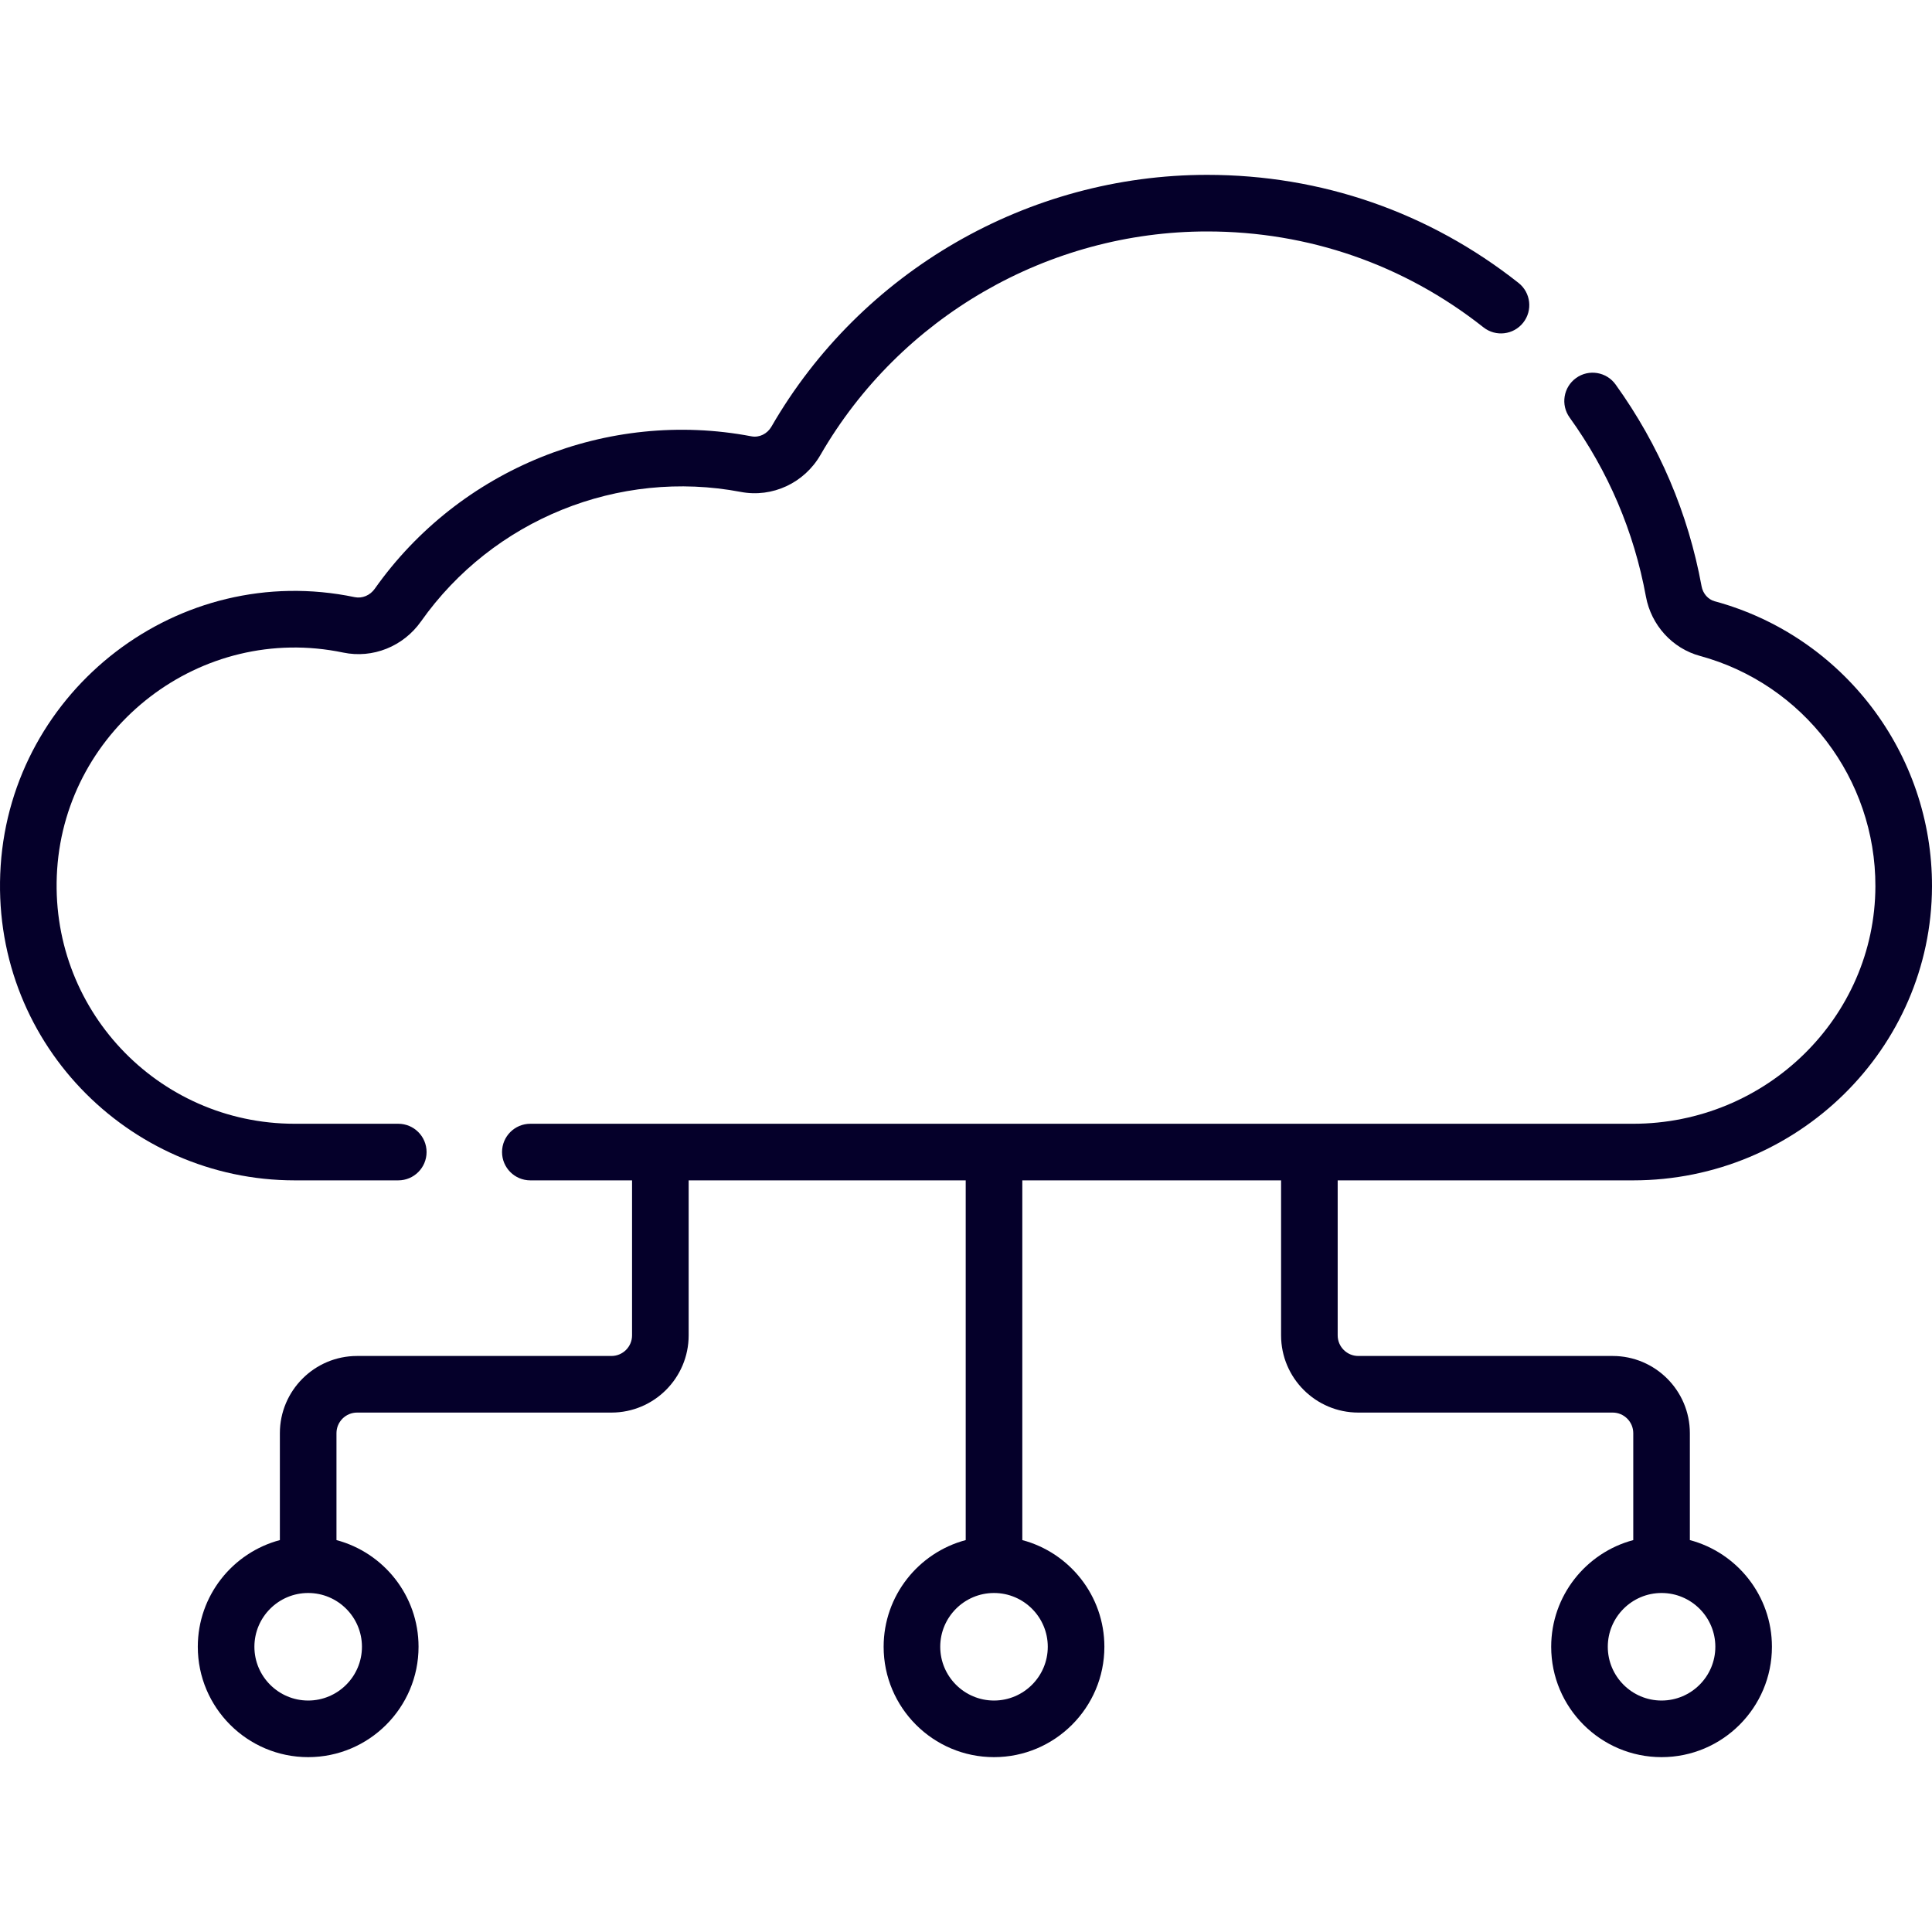 <?xml version="1.0" encoding="UTF-8" standalone="no"?>
<!DOCTYPE svg PUBLIC "-//W3C//DTD SVG 1.1//EN" "http://www.w3.org/Graphics/SVG/1.1/DTD/svg11.dtd">
<svg width="100%" height="100%" viewBox="0 0 512 512" version="1.1" xmlns="http://www.w3.org/2000/svg" xmlns:xlink="http://www.w3.org/1999/xlink" xml:space="preserve" xmlns:serif="http://www.serif.com/" style="fill-rule:evenodd;clip-rule:evenodd;stroke-linejoin:round;stroke-miterlimit:2;">
    <g>
        <path d="M454.411,159.34C452.656,158.863 451.293,157.307 450.938,155.372C447.375,135.968 439.707,117.974 428.146,101.891C425.728,98.526 421.039,97.76 417.679,100.178C414.315,102.595 413.548,107.282 415.966,110.646C426.223,124.915 433.025,140.875 436.184,158.081C437.575,165.66 443.187,171.837 450.482,173.817C477.96,181.278 497.088,206.403 496.999,234.917C496.889,269.595 468.082,297.809 432.784,297.809L140.546,297.809C136.403,297.809 133.046,301.166 133.046,305.309C133.046,309.452 136.403,312.809 140.546,312.809L167.501,312.809L167.501,353.887C167.501,356.898 165.051,359.347 162.04,359.347L94.63,359.347C83.348,359.347 74.169,368.526 74.169,379.808L74.169,408.141C61.663,411.461 52.419,422.875 52.419,436.412C52.419,452.541 65.54,465.661 81.669,465.661C97.798,465.661 110.919,452.541 110.919,436.412C110.919,422.875 101.675,411.461 89.169,408.141L89.169,379.808C89.169,376.797 91.619,374.347 94.63,374.347L162.04,374.347C173.322,374.347 182.501,365.168 182.501,353.887L182.501,312.809L255.923,312.809L255.923,408.141C243.417,411.461 234.173,422.875 234.173,436.412C234.173,452.541 247.294,465.661 263.422,465.661C279.551,465.661 292.672,452.541 292.672,436.412C292.672,422.875 283.428,411.461 270.922,408.141L270.922,312.809L339.5,312.809L339.5,353.887C339.5,365.168 348.679,374.347 359.96,374.347L427.371,374.347C430.382,374.347 432.832,376.797 432.832,379.808L432.832,408.141C420.326,411.461 411.082,422.875 411.082,436.412C411.082,452.541 424.203,465.661 440.332,465.661C456.461,465.661 469.581,452.541 469.581,436.412C469.581,422.875 460.338,411.461 447.832,408.141L447.832,379.808C447.832,368.526 438.653,359.347 427.371,359.347L359.96,359.347C356.95,359.347 354.5,356.898 354.5,353.887L354.5,312.809L432.784,312.809C476.327,312.809 511.862,277.888 511.999,234.964C512.11,199.674 488.429,168.577 454.411,159.34ZM95.919,436.41C95.919,444.267 89.526,450.66 81.669,450.66C73.812,450.66 67.419,444.267 67.419,436.41C67.419,428.553 73.812,422.16 81.669,422.16C89.526,422.16 95.919,428.553 95.919,436.41ZM277.672,436.41C277.672,444.267 271.279,450.66 263.422,450.66C255.566,450.66 249.173,444.267 249.173,436.41C249.173,428.553 255.566,422.16 263.422,422.16C271.279,422.16 277.672,428.553 277.672,436.41ZM454.582,436.41C454.582,444.267 448.189,450.66 440.332,450.66C432.475,450.66 426.082,444.267 426.082,436.41C426.082,428.553 432.475,422.16 440.332,422.16C448.189,422.16 454.582,428.553 454.582,436.41Z" style="fill:rgb(5,0,42);fill-rule:nonzero;"/>
        <path d="M105.546,312.808C109.689,312.808 113.046,309.451 113.046,305.308C113.046,301.165 109.689,297.808 105.546,297.808L78.098,297.808C41.699,297.808 12.719,267.182 15.144,230.416C17.623,192.857 53.178,165.068 90.953,172.937C98.779,174.574 106.875,171.329 111.57,164.682C130.646,137.673 163.921,124.203 196.34,130.367C204.666,131.95 213.134,128.008 217.429,120.565C238.513,84.033 277.78,61.338 319.908,61.338C346.77,61.338 372.089,70.124 393.128,86.746C396.379,89.315 401.094,88.762 403.662,85.511C406.23,82.261 405.677,77.544 402.427,74.977C378.714,56.242 350.18,46.339 319.908,46.339C272.436,46.339 228.191,71.907 204.436,113.067C203.328,114.991 201.201,116.025 199.139,115.63C160.963,108.369 121.776,124.23 99.317,156.028C98.07,157.793 95.987,158.659 94.013,158.253C47.262,148.503 3.249,182.848 0.177,229.428C-2.874,275.647 33.929,312.808 78.098,312.808L105.546,312.808Z" style="fill:rgb(5,0,42);fill-rule:nonzero;"/>
    </g>
</svg>
